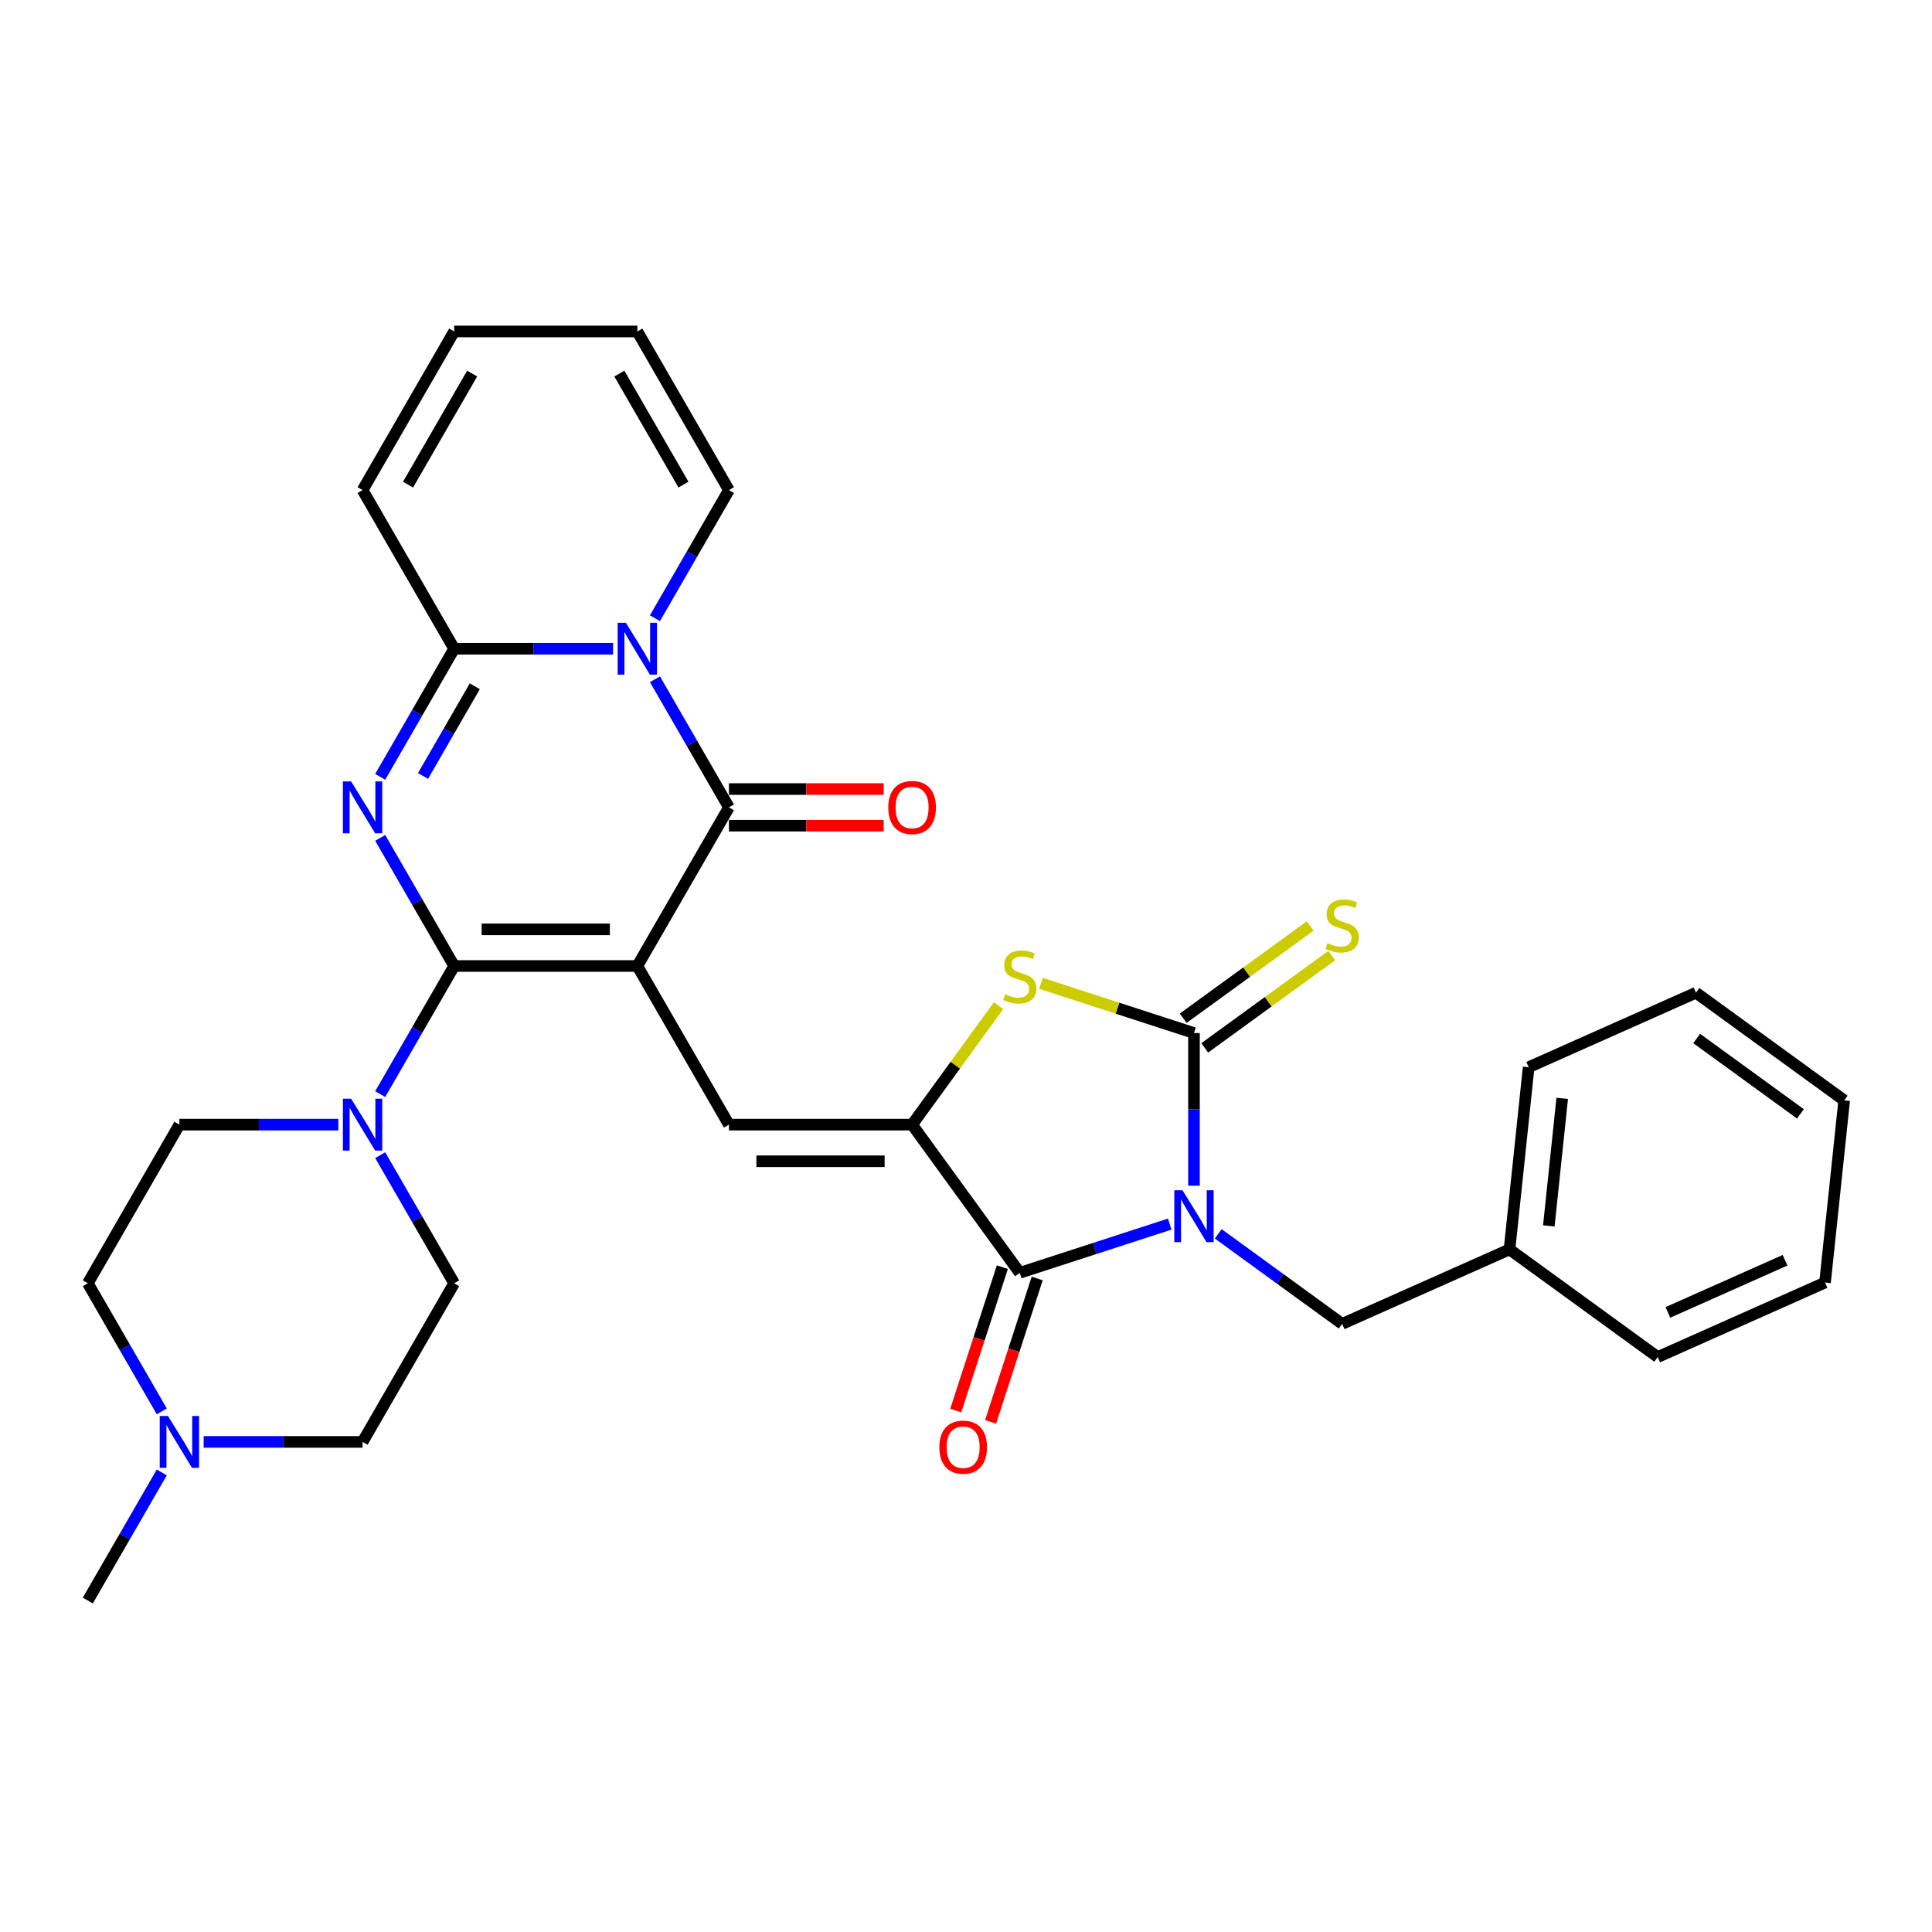 <?xml version='1.0' encoding='iso-8859-1'?>
<svg version='1.1' baseProfile='full'
              xmlns='http://www.w3.org/2000/svg'
                      xmlns:rdkit='http://www.rdkit.org/xml'
                      xmlns:xlink='http://www.w3.org/1999/xlink'
                  xml:space='preserve'
width='1000px' height='1000px' viewBox='0 0 1000 1000'>
<!-- END OF HEADER -->
<rect style='opacity:1.0;fill:#FFFFFF;stroke:none' width='1000' height='1000' x='0' y='0'> </rect>
<path class='bond-1' d='M 329.886,500 L 235.076,500' style='fill:none;fill-rule:evenodd;stroke:#000000;stroke-width:6px;stroke-linecap:butt;stroke-linejoin:miter;stroke-opacity:1' />
<path class='bond-1' d='M 315.665,481.038 L 249.297,481.038' style='fill:none;fill-rule:evenodd;stroke:#000000;stroke-width:6px;stroke-linecap:butt;stroke-linejoin:miter;stroke-opacity:1' />
<path class='bond-3' d='M 329.886,500 L 377.292,417.892' style='fill:none;fill-rule:evenodd;stroke:#000000;stroke-width:6px;stroke-linecap:butt;stroke-linejoin:miter;stroke-opacity:1' />
<path class='bond-9' d='M 329.886,500 L 377.292,582.108' style='fill:none;fill-rule:evenodd;stroke:#000000;stroke-width:6px;stroke-linecap:butt;stroke-linejoin:miter;stroke-opacity:1' />
<path class='bond-0' d='M 605.448,633.592 L 566.639,646.202' style='fill:none;fill-rule:evenodd;stroke:#0000FF;stroke-width:6px;stroke-linecap:butt;stroke-linejoin:miter;stroke-opacity:1' />
<path class='bond-0' d='M 566.639,646.202 L 527.83,658.812' style='fill:none;fill-rule:evenodd;stroke:#000000;stroke-width:6px;stroke-linecap:butt;stroke-linejoin:miter;stroke-opacity:1' />
<path class='bond-12' d='M 630.554,638.634 L 662.629,661.938' style='fill:none;fill-rule:evenodd;stroke:#0000FF;stroke-width:6px;stroke-linecap:butt;stroke-linejoin:miter;stroke-opacity:1' />
<path class='bond-12' d='M 662.629,661.938 L 694.704,685.242' style='fill:none;fill-rule:evenodd;stroke:#000000;stroke-width:6px;stroke-linecap:butt;stroke-linejoin:miter;stroke-opacity:1' />
<path class='bond-33' d='M 618.001,613.718 L 618.001,574.211' style='fill:none;fill-rule:evenodd;stroke:#0000FF;stroke-width:6px;stroke-linecap:butt;stroke-linejoin:miter;stroke-opacity:1' />
<path class='bond-33' d='M 618.001,574.211 L 618.001,534.703' style='fill:none;fill-rule:evenodd;stroke:#000000;stroke-width:6px;stroke-linecap:butt;stroke-linejoin:miter;stroke-opacity:1' />
<path class='bond-2' d='M 235.076,500 L 215.933,466.844' style='fill:none;fill-rule:evenodd;stroke:#000000;stroke-width:6px;stroke-linecap:butt;stroke-linejoin:miter;stroke-opacity:1' />
<path class='bond-2' d='M 215.933,466.844 L 196.79,433.687' style='fill:none;fill-rule:evenodd;stroke:#0000FF;stroke-width:6px;stroke-linecap:butt;stroke-linejoin:miter;stroke-opacity:1' />
<path class='bond-11' d='M 235.076,500 L 215.933,533.156' style='fill:none;fill-rule:evenodd;stroke:#000000;stroke-width:6px;stroke-linecap:butt;stroke-linejoin:miter;stroke-opacity:1' />
<path class='bond-11' d='M 215.933,533.156 L 196.79,566.313' style='fill:none;fill-rule:evenodd;stroke:#0000FF;stroke-width:6px;stroke-linecap:butt;stroke-linejoin:miter;stroke-opacity:1' />
<path class='bond-32' d='M 196.79,402.096 L 215.933,368.94' style='fill:none;fill-rule:evenodd;stroke:#0000FF;stroke-width:6px;stroke-linecap:butt;stroke-linejoin:miter;stroke-opacity:1' />
<path class='bond-32' d='M 215.933,368.94 L 235.076,335.783' style='fill:none;fill-rule:evenodd;stroke:#000000;stroke-width:6px;stroke-linecap:butt;stroke-linejoin:miter;stroke-opacity:1' />
<path class='bond-32' d='M 218.954,401.63 L 232.355,378.421' style='fill:none;fill-rule:evenodd;stroke:#0000FF;stroke-width:6px;stroke-linecap:butt;stroke-linejoin:miter;stroke-opacity:1' />
<path class='bond-32' d='M 232.355,378.421 L 245.755,355.211' style='fill:none;fill-rule:evenodd;stroke:#000000;stroke-width:6px;stroke-linecap:butt;stroke-linejoin:miter;stroke-opacity:1' />
<path class='bond-4' d='M 377.292,417.892 L 358.149,384.735' style='fill:none;fill-rule:evenodd;stroke:#000000;stroke-width:6px;stroke-linecap:butt;stroke-linejoin:miter;stroke-opacity:1' />
<path class='bond-4' d='M 358.149,384.735 L 339.006,351.579' style='fill:none;fill-rule:evenodd;stroke:#0000FF;stroke-width:6px;stroke-linecap:butt;stroke-linejoin:miter;stroke-opacity:1' />
<path class='bond-16' d='M 377.292,427.373 L 417.349,427.373' style='fill:none;fill-rule:evenodd;stroke:#000000;stroke-width:6px;stroke-linecap:butt;stroke-linejoin:miter;stroke-opacity:1' />
<path class='bond-16' d='M 417.349,427.373 L 457.407,427.373' style='fill:none;fill-rule:evenodd;stroke:#FF0000;stroke-width:6px;stroke-linecap:butt;stroke-linejoin:miter;stroke-opacity:1' />
<path class='bond-16' d='M 377.292,408.411 L 417.349,408.411' style='fill:none;fill-rule:evenodd;stroke:#000000;stroke-width:6px;stroke-linecap:butt;stroke-linejoin:miter;stroke-opacity:1' />
<path class='bond-16' d='M 417.349,408.411 L 457.407,408.411' style='fill:none;fill-rule:evenodd;stroke:#FF0000;stroke-width:6px;stroke-linecap:butt;stroke-linejoin:miter;stroke-opacity:1' />
<path class='bond-8' d='M 317.333,335.783 L 276.205,335.783' style='fill:none;fill-rule:evenodd;stroke:#0000FF;stroke-width:6px;stroke-linecap:butt;stroke-linejoin:miter;stroke-opacity:1' />
<path class='bond-8' d='M 276.205,335.783 L 235.076,335.783' style='fill:none;fill-rule:evenodd;stroke:#000000;stroke-width:6px;stroke-linecap:butt;stroke-linejoin:miter;stroke-opacity:1' />
<path class='bond-14' d='M 339.006,319.988 L 358.149,286.831' style='fill:none;fill-rule:evenodd;stroke:#0000FF;stroke-width:6px;stroke-linecap:butt;stroke-linejoin:miter;stroke-opacity:1' />
<path class='bond-14' d='M 358.149,286.831 L 377.292,253.675' style='fill:none;fill-rule:evenodd;stroke:#000000;stroke-width:6px;stroke-linecap:butt;stroke-linejoin:miter;stroke-opacity:1' />
<path class='bond-5' d='M 618.001,534.703 L 578.405,521.838' style='fill:none;fill-rule:evenodd;stroke:#000000;stroke-width:6px;stroke-linecap:butt;stroke-linejoin:miter;stroke-opacity:1' />
<path class='bond-5' d='M 578.405,521.838 L 538.81,508.972' style='fill:none;fill-rule:evenodd;stroke:#CCCC00;stroke-width:6px;stroke-linecap:butt;stroke-linejoin:miter;stroke-opacity:1' />
<path class='bond-13' d='M 623.574,542.373 L 656.436,518.498' style='fill:none;fill-rule:evenodd;stroke:#000000;stroke-width:6px;stroke-linecap:butt;stroke-linejoin:miter;stroke-opacity:1' />
<path class='bond-13' d='M 656.436,518.498 L 689.298,494.622' style='fill:none;fill-rule:evenodd;stroke:#CCCC00;stroke-width:6px;stroke-linecap:butt;stroke-linejoin:miter;stroke-opacity:1' />
<path class='bond-13' d='M 612.428,527.033 L 645.29,503.157' style='fill:none;fill-rule:evenodd;stroke:#000000;stroke-width:6px;stroke-linecap:butt;stroke-linejoin:miter;stroke-opacity:1' />
<path class='bond-13' d='M 645.29,503.157 L 678.152,479.281' style='fill:none;fill-rule:evenodd;stroke:#CCCC00;stroke-width:6px;stroke-linecap:butt;stroke-linejoin:miter;stroke-opacity:1' />
<path class='bond-6' d='M 472.102,582.108 L 377.292,582.108' style='fill:none;fill-rule:evenodd;stroke:#000000;stroke-width:6px;stroke-linecap:butt;stroke-linejoin:miter;stroke-opacity:1' />
<path class='bond-6' d='M 457.881,601.071 L 391.513,601.071' style='fill:none;fill-rule:evenodd;stroke:#000000;stroke-width:6px;stroke-linecap:butt;stroke-linejoin:miter;stroke-opacity:1' />
<path class='bond-7' d='M 472.102,582.108 L 527.83,658.812' style='fill:none;fill-rule:evenodd;stroke:#000000;stroke-width:6px;stroke-linecap:butt;stroke-linejoin:miter;stroke-opacity:1' />
<path class='bond-10' d='M 472.102,582.108 L 494.477,551.312' style='fill:none;fill-rule:evenodd;stroke:#000000;stroke-width:6px;stroke-linecap:butt;stroke-linejoin:miter;stroke-opacity:1' />
<path class='bond-10' d='M 494.477,551.312 L 516.851,520.516' style='fill:none;fill-rule:evenodd;stroke:#CCCC00;stroke-width:6px;stroke-linecap:butt;stroke-linejoin:miter;stroke-opacity:1' />
<path class='bond-18' d='M 518.813,655.882 L 506.755,692.993' style='fill:none;fill-rule:evenodd;stroke:#000000;stroke-width:6px;stroke-linecap:butt;stroke-linejoin:miter;stroke-opacity:1' />
<path class='bond-18' d='M 506.755,692.993 L 494.697,730.105' style='fill:none;fill-rule:evenodd;stroke:#FF0000;stroke-width:6px;stroke-linecap:butt;stroke-linejoin:miter;stroke-opacity:1' />
<path class='bond-18' d='M 536.848,661.742 L 524.789,698.853' style='fill:none;fill-rule:evenodd;stroke:#000000;stroke-width:6px;stroke-linecap:butt;stroke-linejoin:miter;stroke-opacity:1' />
<path class='bond-18' d='M 524.789,698.853 L 512.731,735.965' style='fill:none;fill-rule:evenodd;stroke:#FF0000;stroke-width:6px;stroke-linecap:butt;stroke-linejoin:miter;stroke-opacity:1' />
<path class='bond-17' d='M 235.076,335.783 L 187.67,253.675' style='fill:none;fill-rule:evenodd;stroke:#000000;stroke-width:6px;stroke-linecap:butt;stroke-linejoin:miter;stroke-opacity:1' />
<path class='bond-19' d='M 175.118,582.108 L 133.989,582.108' style='fill:none;fill-rule:evenodd;stroke:#0000FF;stroke-width:6px;stroke-linecap:butt;stroke-linejoin:miter;stroke-opacity:1' />
<path class='bond-19' d='M 133.989,582.108 L 92.86,582.108' style='fill:none;fill-rule:evenodd;stroke:#000000;stroke-width:6px;stroke-linecap:butt;stroke-linejoin:miter;stroke-opacity:1' />
<path class='bond-20' d='M 196.79,597.904 L 215.933,631.06' style='fill:none;fill-rule:evenodd;stroke:#0000FF;stroke-width:6px;stroke-linecap:butt;stroke-linejoin:miter;stroke-opacity:1' />
<path class='bond-20' d='M 215.933,631.06 L 235.076,664.217' style='fill:none;fill-rule:evenodd;stroke:#000000;stroke-width:6px;stroke-linecap:butt;stroke-linejoin:miter;stroke-opacity:1' />
<path class='bond-25' d='M 694.704,685.242 L 781.318,646.679' style='fill:none;fill-rule:evenodd;stroke:#000000;stroke-width:6px;stroke-linecap:butt;stroke-linejoin:miter;stroke-opacity:1' />
<path class='bond-21' d='M 377.292,253.675 L 329.886,171.566' style='fill:none;fill-rule:evenodd;stroke:#000000;stroke-width:6px;stroke-linecap:butt;stroke-linejoin:miter;stroke-opacity:1' />
<path class='bond-21' d='M 353.759,250.84 L 320.575,193.364' style='fill:none;fill-rule:evenodd;stroke:#000000;stroke-width:6px;stroke-linecap:butt;stroke-linejoin:miter;stroke-opacity:1' />
<path class='bond-15' d='M 105.413,746.325 L 146.542,746.325' style='fill:none;fill-rule:evenodd;stroke:#0000FF;stroke-width:6px;stroke-linecap:butt;stroke-linejoin:miter;stroke-opacity:1' />
<path class='bond-15' d='M 146.542,746.325 L 187.67,746.325' style='fill:none;fill-rule:evenodd;stroke:#000000;stroke-width:6px;stroke-linecap:butt;stroke-linejoin:miter;stroke-opacity:1' />
<path class='bond-26' d='M 83.74,762.121 L 64.597,795.277' style='fill:none;fill-rule:evenodd;stroke:#0000FF;stroke-width:6px;stroke-linecap:butt;stroke-linejoin:miter;stroke-opacity:1' />
<path class='bond-26' d='M 64.597,795.277 L 45.455,828.434' style='fill:none;fill-rule:evenodd;stroke:#000000;stroke-width:6px;stroke-linecap:butt;stroke-linejoin:miter;stroke-opacity:1' />
<path class='bond-34' d='M 83.74,730.53 L 64.597,697.373' style='fill:none;fill-rule:evenodd;stroke:#0000FF;stroke-width:6px;stroke-linecap:butt;stroke-linejoin:miter;stroke-opacity:1' />
<path class='bond-34' d='M 64.597,697.373 L 45.455,664.217' style='fill:none;fill-rule:evenodd;stroke:#000000;stroke-width:6px;stroke-linecap:butt;stroke-linejoin:miter;stroke-opacity:1' />
<path class='bond-35' d='M 187.67,253.675 L 235.076,171.566' style='fill:none;fill-rule:evenodd;stroke:#000000;stroke-width:6px;stroke-linecap:butt;stroke-linejoin:miter;stroke-opacity:1' />
<path class='bond-35' d='M 211.203,250.84 L 244.387,193.364' style='fill:none;fill-rule:evenodd;stroke:#000000;stroke-width:6px;stroke-linecap:butt;stroke-linejoin:miter;stroke-opacity:1' />
<path class='bond-24' d='M 92.86,582.108 L 45.455,664.217' style='fill:none;fill-rule:evenodd;stroke:#000000;stroke-width:6px;stroke-linecap:butt;stroke-linejoin:miter;stroke-opacity:1' />
<path class='bond-23' d='M 235.076,664.217 L 187.67,746.325' style='fill:none;fill-rule:evenodd;stroke:#000000;stroke-width:6px;stroke-linecap:butt;stroke-linejoin:miter;stroke-opacity:1' />
<path class='bond-22' d='M 329.886,171.566 L 235.076,171.566' style='fill:none;fill-rule:evenodd;stroke:#000000;stroke-width:6px;stroke-linecap:butt;stroke-linejoin:miter;stroke-opacity:1' />
<path class='bond-27' d='M 781.318,646.679 L 791.228,552.388' style='fill:none;fill-rule:evenodd;stroke:#000000;stroke-width:6px;stroke-linecap:butt;stroke-linejoin:miter;stroke-opacity:1' />
<path class='bond-27' d='M 801.663,634.517 L 808.6,568.514' style='fill:none;fill-rule:evenodd;stroke:#000000;stroke-width:6px;stroke-linecap:butt;stroke-linejoin:miter;stroke-opacity:1' />
<path class='bond-28' d='M 781.318,646.679 L 858.021,702.407' style='fill:none;fill-rule:evenodd;stroke:#000000;stroke-width:6px;stroke-linecap:butt;stroke-linejoin:miter;stroke-opacity:1' />
<path class='bond-30' d='M 791.228,552.388 L 877.842,513.825' style='fill:none;fill-rule:evenodd;stroke:#000000;stroke-width:6px;stroke-linecap:butt;stroke-linejoin:miter;stroke-opacity:1' />
<path class='bond-29' d='M 858.021,702.407 L 944.635,663.844' style='fill:none;fill-rule:evenodd;stroke:#000000;stroke-width:6px;stroke-linecap:butt;stroke-linejoin:miter;stroke-opacity:1' />
<path class='bond-29' d='M 863.301,679.3 L 923.93,652.306' style='fill:none;fill-rule:evenodd;stroke:#000000;stroke-width:6px;stroke-linecap:butt;stroke-linejoin:miter;stroke-opacity:1' />
<path class='bond-31' d='M 944.635,663.844 L 954.545,569.553' style='fill:none;fill-rule:evenodd;stroke:#000000;stroke-width:6px;stroke-linecap:butt;stroke-linejoin:miter;stroke-opacity:1' />
<path class='bond-36' d='M 877.842,513.825 L 954.545,569.553' style='fill:none;fill-rule:evenodd;stroke:#000000;stroke-width:6px;stroke-linecap:butt;stroke-linejoin:miter;stroke-opacity:1' />
<path class='bond-36' d='M 878.202,537.525 L 931.894,576.535' style='fill:none;fill-rule:evenodd;stroke:#000000;stroke-width:6px;stroke-linecap:butt;stroke-linejoin:miter;stroke-opacity:1' />
<path  class='atom-1' d='M 612.066 616.088
L 620.864 630.31
Q 621.736 631.713, 623.139 634.254
Q 624.543 636.795, 624.618 636.947
L 624.618 616.088
L 628.183 616.088
L 628.183 642.939
L 624.505 642.939
L 615.062 627.39
Q 613.962 625.57, 612.786 623.484
Q 611.648 621.398, 611.307 620.753
L 611.307 642.939
L 607.818 642.939
L 607.818 616.088
L 612.066 616.088
' fill='#0000FF'/>
<path  class='atom-3' d='M 181.735 404.466
L 190.534 418.688
Q 191.406 420.091, 192.809 422.632
Q 194.212 425.173, 194.288 425.325
L 194.288 404.466
L 197.853 404.466
L 197.853 431.317
L 194.174 431.317
L 184.731 415.768
Q 183.632 413.947, 182.456 411.862
Q 181.318 409.776, 180.977 409.131
L 180.977 431.317
L 177.488 431.317
L 177.488 404.466
L 181.735 404.466
' fill='#0000FF'/>
<path  class='atom-5' d='M 323.951 322.358
L 332.75 336.58
Q 333.622 337.983, 335.025 340.524
Q 336.428 343.065, 336.504 343.216
L 336.504 322.358
L 340.069 322.358
L 340.069 349.208
L 336.39 349.208
L 326.947 333.659
Q 325.847 331.839, 324.672 329.753
Q 323.534 327.667, 323.193 327.023
L 323.193 349.208
L 319.704 349.208
L 319.704 322.358
L 323.951 322.358
' fill='#0000FF'/>
<path  class='atom-11' d='M 520.246 514.621
Q 520.549 514.734, 521.801 515.265
Q 523.052 515.796, 524.417 516.138
Q 525.82 516.441, 527.186 516.441
Q 529.727 516.441, 531.206 515.227
Q 532.685 513.976, 532.685 511.814
Q 532.685 510.335, 531.926 509.425
Q 531.206 508.515, 530.068 508.022
Q 528.93 507.529, 527.034 506.96
Q 524.645 506.239, 523.204 505.557
Q 521.801 504.874, 520.777 503.433
Q 519.791 501.992, 519.791 499.565
Q 519.791 496.189, 522.066 494.104
Q 524.379 492.018, 528.93 492.018
Q 532.04 492.018, 535.567 493.497
L 534.695 496.417
Q 531.471 495.09, 529.044 495.09
Q 526.427 495.09, 524.986 496.189
Q 523.545 497.251, 523.583 499.11
Q 523.583 500.551, 524.304 501.423
Q 525.062 502.295, 526.124 502.788
Q 527.224 503.281, 529.044 503.85
Q 531.471 504.609, 532.912 505.367
Q 534.353 506.126, 535.377 507.68
Q 536.439 509.197, 536.439 511.814
Q 536.439 515.531, 533.936 517.541
Q 531.471 519.513, 527.337 519.513
Q 524.948 519.513, 523.128 518.982
Q 521.345 518.489, 519.222 517.617
L 520.246 514.621
' fill='#CCCC00'/>
<path  class='atom-12' d='M 181.735 568.683
L 190.534 582.905
Q 191.406 584.308, 192.809 586.849
Q 194.212 589.39, 194.288 589.542
L 194.288 568.683
L 197.853 568.683
L 197.853 595.534
L 194.174 595.534
L 184.731 579.985
Q 183.632 578.164, 182.456 576.078
Q 181.318 573.993, 180.977 573.348
L 180.977 595.534
L 177.488 595.534
L 177.488 568.683
L 181.735 568.683
' fill='#0000FF'/>
<path  class='atom-14' d='M 687.119 488.19
Q 687.423 488.304, 688.674 488.835
Q 689.926 489.366, 691.291 489.707
Q 692.694 490.011, 694.059 490.011
Q 696.6 490.011, 698.079 488.797
Q 699.558 487.546, 699.558 485.384
Q 699.558 483.905, 698.8 482.995
Q 698.079 482.085, 696.942 481.592
Q 695.804 481.099, 693.908 480.53
Q 691.518 479.809, 690.077 479.127
Q 688.674 478.444, 687.65 477.003
Q 686.664 475.562, 686.664 473.134
Q 686.664 469.759, 688.94 467.673
Q 691.253 465.588, 695.804 465.588
Q 698.914 465.588, 702.441 467.067
L 701.568 469.987
Q 698.345 468.659, 695.918 468.659
Q 693.301 468.659, 691.86 469.759
Q 690.419 470.821, 690.457 472.679
Q 690.457 474.121, 691.177 474.993
Q 691.936 475.865, 692.998 476.358
Q 694.097 476.851, 695.918 477.42
Q 698.345 478.178, 699.786 478.937
Q 701.227 479.695, 702.251 481.25
Q 703.313 482.767, 703.313 485.384
Q 703.313 489.101, 700.81 491.111
Q 698.345 493.083, 694.211 493.083
Q 691.822 493.083, 690.001 492.552
Q 688.219 492.059, 686.095 491.186
L 687.119 488.19
' fill='#CCCC00'/>
<path  class='atom-16' d='M 86.925 732.9
L 95.723 747.122
Q 96.595 748.525, 97.999 751.066
Q 99.402 753.607, 99.478 753.758
L 99.478 732.9
L 103.042 732.9
L 103.042 759.75
L 99.364 759.75
L 89.921 744.201
Q 88.821 742.381, 87.645 740.295
Q 86.507 738.209, 86.166 737.565
L 86.166 759.75
L 82.677 759.75
L 82.677 732.9
L 86.925 732.9
' fill='#0000FF'/>
<path  class='atom-17' d='M 459.777 417.967
Q 459.777 411.52, 462.962 407.918
Q 466.148 404.315, 472.102 404.315
Q 478.056 404.315, 481.242 407.918
Q 484.428 411.52, 484.428 417.967
Q 484.428 424.49, 481.204 428.207
Q 477.98 431.886, 472.102 431.886
Q 466.186 431.886, 462.962 428.207
Q 459.777 424.528, 459.777 417.967
M 472.102 428.852
Q 476.198 428.852, 478.398 426.121
Q 480.635 423.353, 480.635 417.967
Q 480.635 412.696, 478.398 410.041
Q 476.198 407.349, 472.102 407.349
Q 468.006 407.349, 465.769 410.003
Q 463.569 412.658, 463.569 417.967
Q 463.569 423.391, 465.769 426.121
Q 468.006 428.852, 472.102 428.852
' fill='#FF0000'/>
<path  class='atom-19' d='M 486.207 749.058
Q 486.207 742.611, 489.393 739.008
Q 492.578 735.405, 498.532 735.405
Q 504.487 735.405, 507.672 739.008
Q 510.858 742.611, 510.858 749.058
Q 510.858 755.581, 507.634 759.297
Q 504.411 762.976, 498.532 762.976
Q 492.616 762.976, 489.393 759.297
Q 486.207 755.619, 486.207 749.058
M 498.532 759.942
Q 502.628 759.942, 504.828 757.212
Q 507.065 754.443, 507.065 749.058
Q 507.065 743.786, 504.828 741.132
Q 502.628 738.439, 498.532 738.439
Q 494.437 738.439, 492.199 741.094
Q 489.999 743.748, 489.999 749.058
Q 489.999 754.481, 492.199 757.212
Q 494.437 759.942, 498.532 759.942
' fill='#FF0000'/>
</svg>
